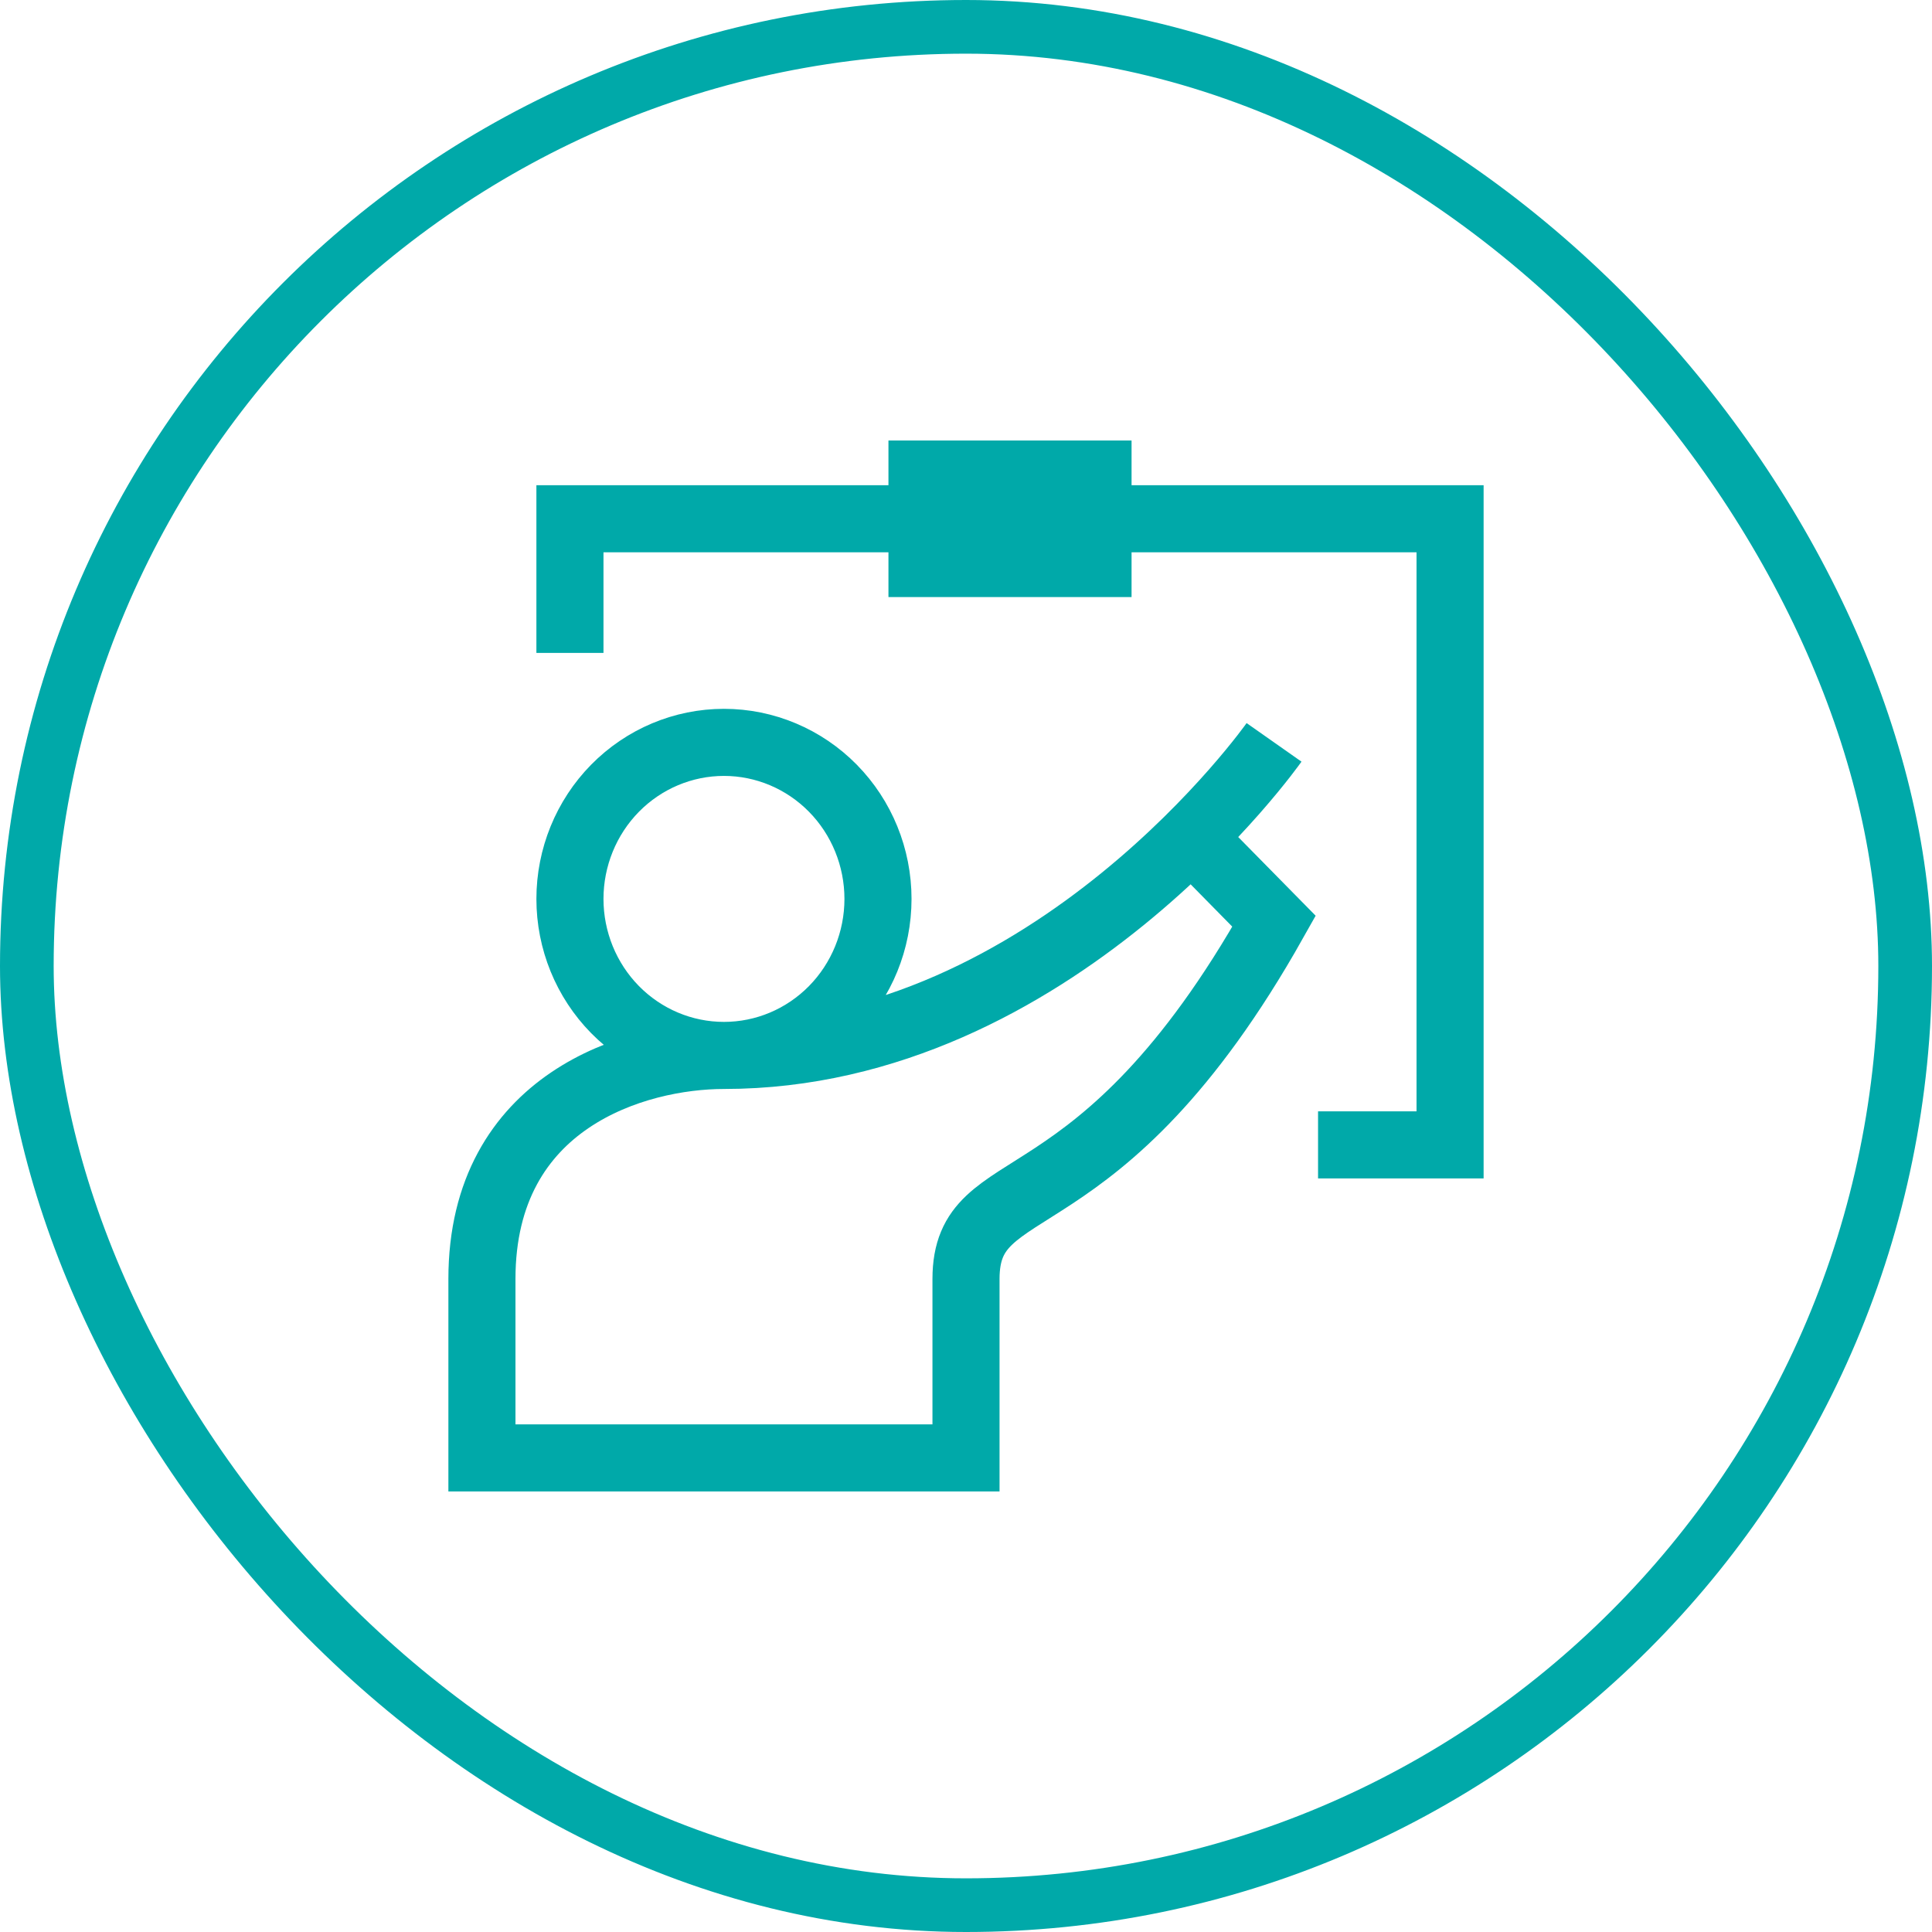 <svg width="72" height="72" viewBox="0 0 72 72" fill="none" xmlns="http://www.w3.org/2000/svg">
<rect x="1" y="1" width="70" height="70" rx="35" stroke="#00A9A9" stroke-width="2"/>
<path d="M47.48 27.666C47.48 27.666 39.28 39.333 26.98 39.333M26.98 39.333C23.7 39.333 17.96 41 17.96 47.666V54.333H36V47.666C36 43.5 40.92 46 47.48 34.333L45.02 31.833M26.98 39.333C28.502 39.333 29.962 38.719 31.039 37.625C32.115 36.531 32.72 35.047 32.72 33.5C32.72 31.953 32.115 30.469 31.039 29.375C29.962 28.281 28.502 27.666 26.98 27.666C25.458 27.666 23.998 28.281 22.921 29.375C21.845 30.469 21.24 31.953 21.24 33.5C21.24 35.047 21.845 36.531 22.921 37.625C23.998 38.719 25.458 39.333 26.98 39.333ZM21.24 24.333V19.333H54.04V42.666H49.12M34.36 17.666H40.92V21H34.36V17.666Z" stroke="#00A9A9" stroke-width="2.5"/>
</svg>
